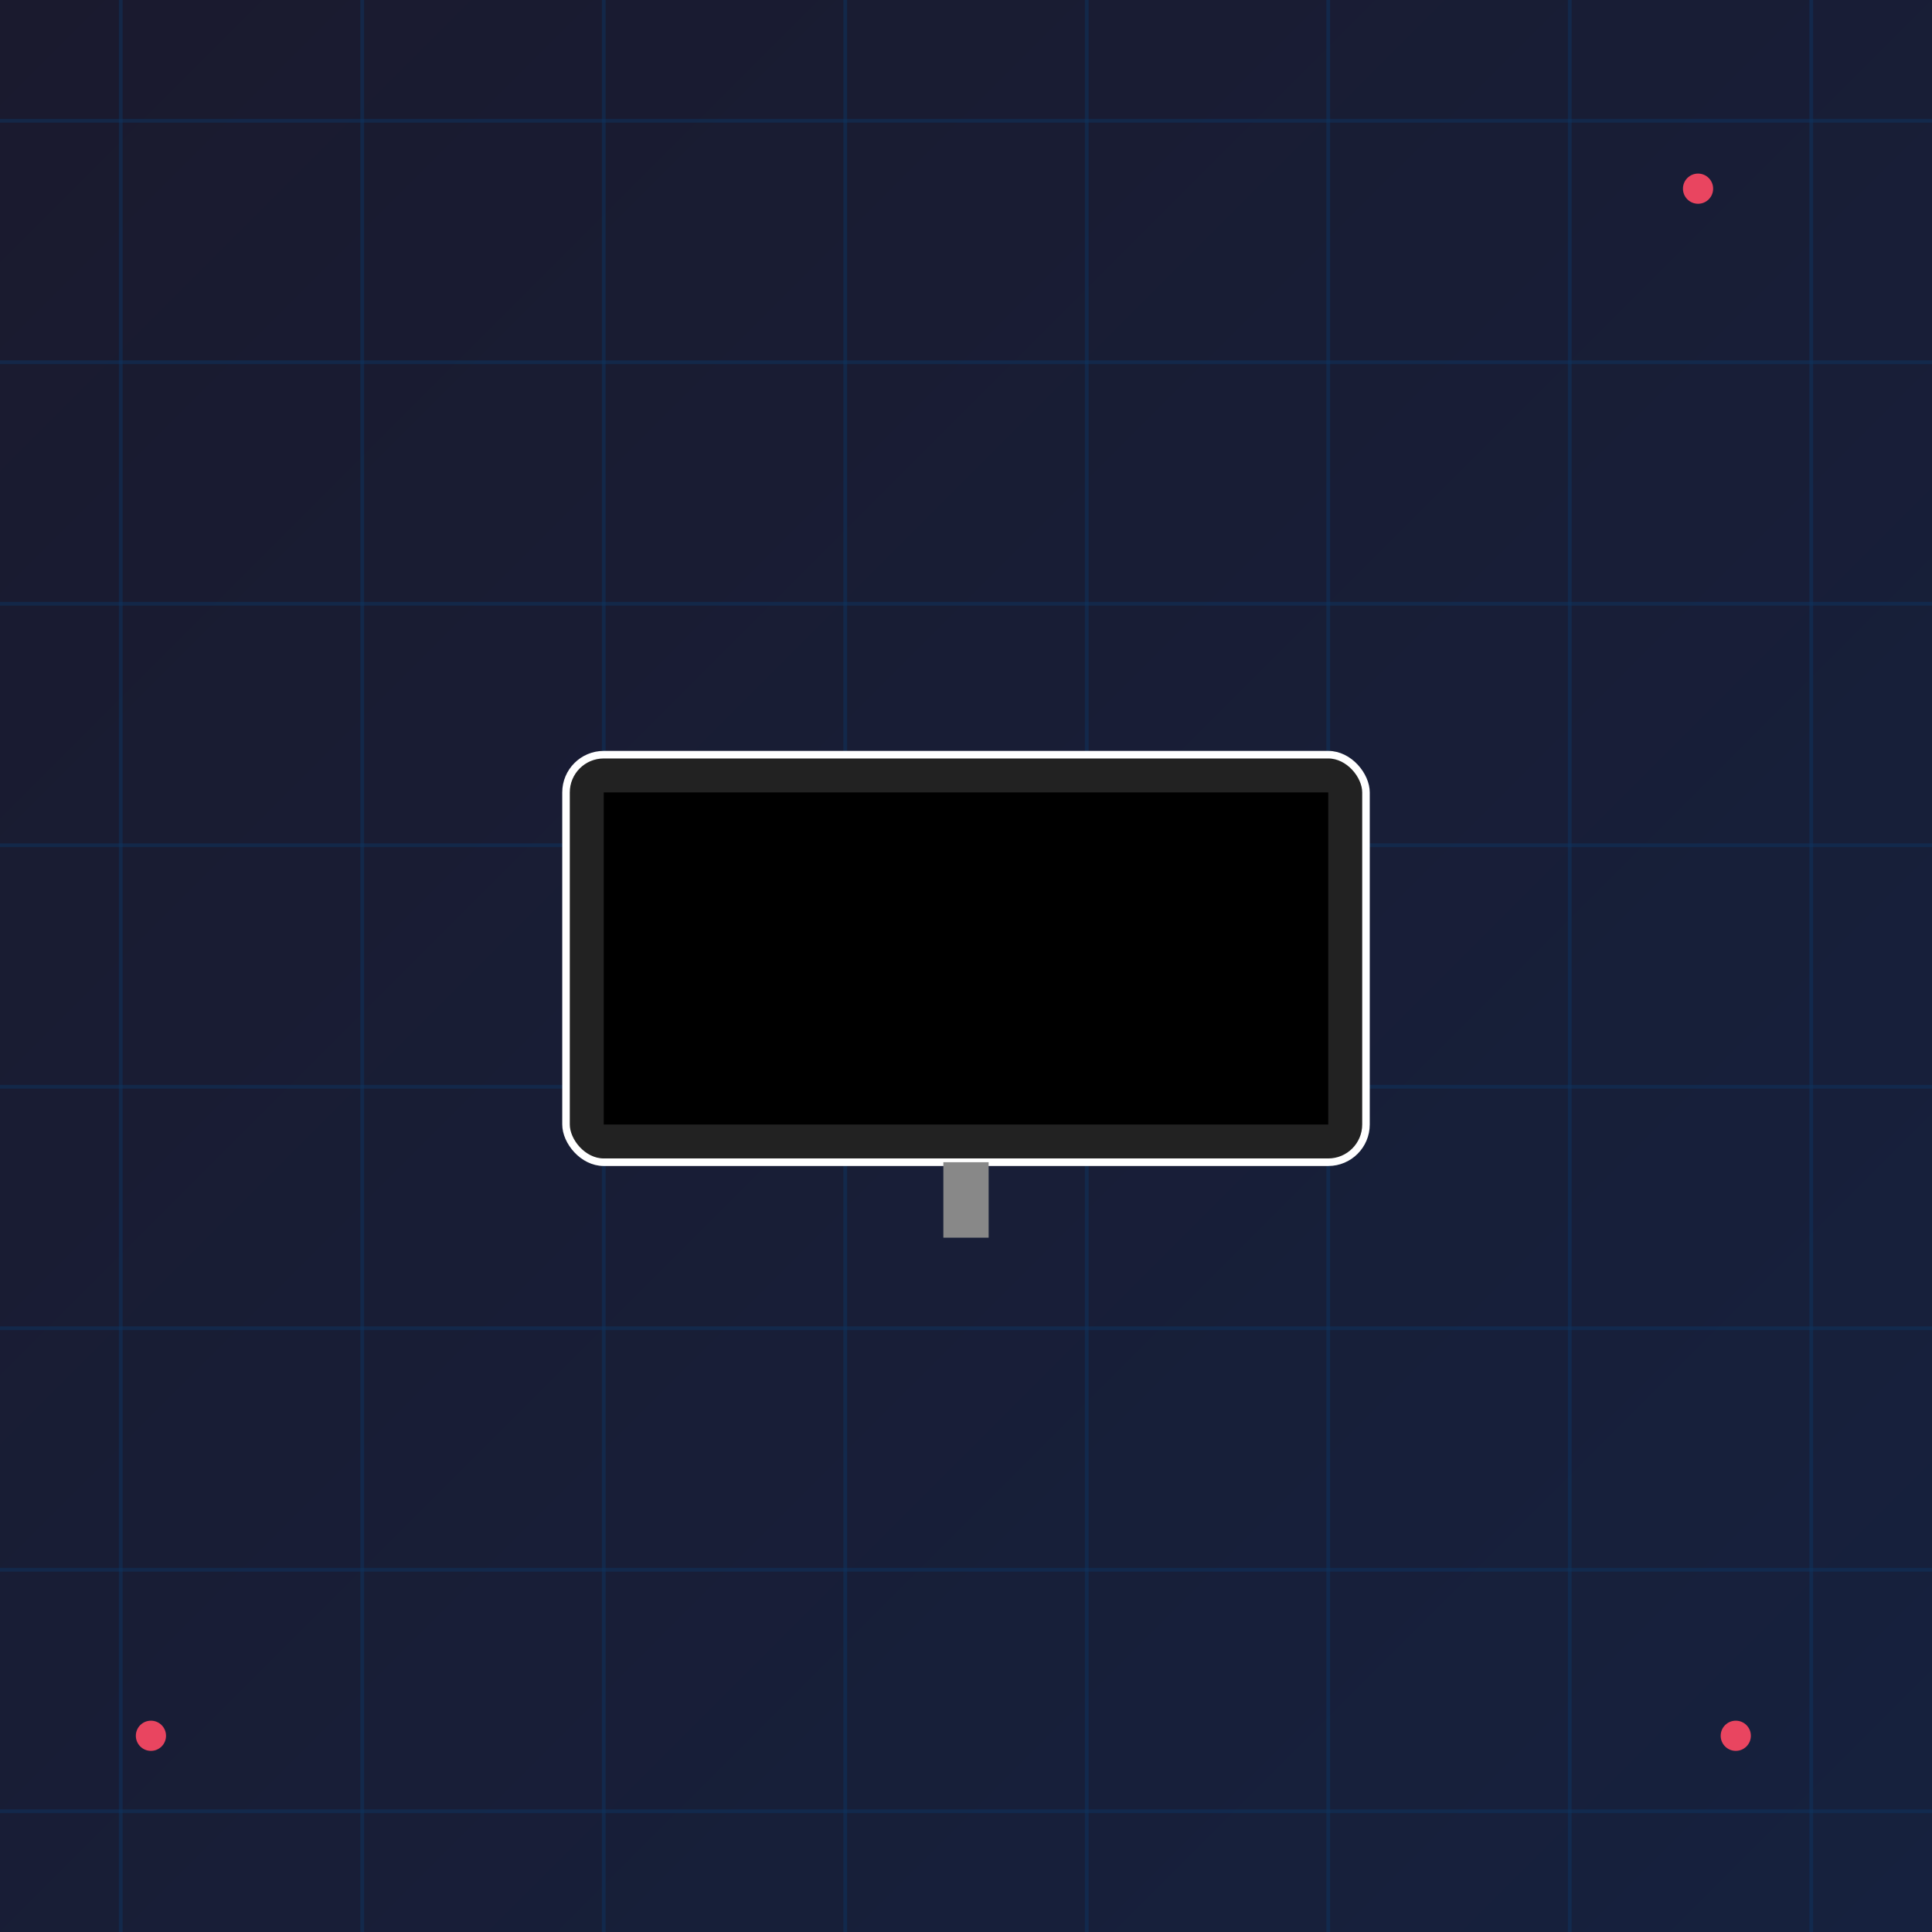 <!--

Generated by DrawGPT.
Free, open source, AI generated images in SVG, PNG, and HTML Canvas format.
https://drawgpt.ai

Created: 2025-07-07T04:40:27+00:00
-->
<svg   viewBox="0 0 1024 1024" xmlns="http://www.w3.org/2000/svg" xmlns:xlink="http://www.w3.org/1999/xlink">
  <rect x="0" y="0" width="1024" height="1024" fill="#808080" stroke="none"/>
  <title>Digital Futuristic Zone</title>
  <desc>This futuristic grid holds one retro TV, where time travels in pixels!</desc>
  <defs>
    <linearGradient id="grad_background_1" x1="0" y1="0" x2="1" y2="1">
      <stop offset="0%" style="stop-color:#1a1a2e;stop-opacity:1" />
      <stop offset="100%" style="stop-color:#16213e;stop-opacity:1" />
    </linearGradient>
  </defs>
  <!-- Background -->
  <rect id="background_rect_1" class="digitalBackground" x="0" y="0" width="1024" height="1024" fill="url(#grad_background_1)" />
  
  <!-- Futuristic grid: Vertical lines -->
  <line id="grid_line_v_64" class="futuristicGrid" x1="64" y1="0" x2="64" y2="1024" stroke="#0f3460" stroke-width="2" opacity="0.5"/>
  <line id="grid_line_v_192" class="futuristicGrid" x1="192" y1="0" x2="192" y2="1024" stroke="#0f3460" stroke-width="2" opacity="0.5"/>
  <line id="grid_line_v_320" class="futuristicGrid" x1="320" y1="0" x2="320" y2="1024" stroke="#0f3460" stroke-width="2" opacity="0.5"/>
  <line id="grid_line_v_448" class="futuristicGrid" x1="448" y1="0" x2="448" y2="1024" stroke="#0f3460" stroke-width="2" opacity="0.5"/>
  <line id="grid_line_v_576" class="futuristicGrid" x1="576" y1="0" x2="576" y2="1024" stroke="#0f3460" stroke-width="2" opacity="0.5"/>
  <line id="grid_line_v_704" class="futuristicGrid" x1="704" y1="0" x2="704" y2="1024" stroke="#0f3460" stroke-width="2" opacity="0.5"/>
  <line id="grid_line_v_832" class="futuristicGrid" x1="832" y1="0" x2="832" y2="1024" stroke="#0f3460" stroke-width="2" opacity="0.5"/>
  <line id="grid_line_v_960" class="futuristicGrid" x1="960" y1="0" x2="960" y2="1024" stroke="#0f3460" stroke-width="2" opacity="0.5"/>
  
  <!-- Futuristic grid: Horizontal lines -->
  <line id="grid_line_h_64" class="futuristicGrid" x1="0" y1="64" x2="1024" y2="64" stroke="#0f3460" stroke-width="2" opacity="0.5"/>
  <line id="grid_line_h_192" class="futuristicGrid" x1="0" y1="192" x2="1024" y2="192" stroke="#0f3460" stroke-width="2" opacity="0.5"/>
  <line id="grid_line_h_320" class="futuristicGrid" x1="0" y1="320" x2="1024" y2="320" stroke="#0f3460" stroke-width="2" opacity="0.5"/>
  <line id="grid_line_h_448" class="futuristicGrid" x1="0" y1="448" x2="1024" y2="448" stroke="#0f3460" stroke-width="2" opacity="0.5"/>
  <line id="grid_line_h_576" class="futuristicGrid" x1="0" y1="576" x2="1024" y2="576" stroke="#0f3460" stroke-width="2" opacity="0.5"/>
  <line id="grid_line_h_704" class="futuristicGrid" x1="0" y1="704" x2="1024" y2="704" stroke="#0f3460" stroke-width="2" opacity="0.5"/>
  <line id="grid_line_h_832" class="futuristicGrid" x1="0" y1="832" x2="1024" y2="832" stroke="#0f3460" stroke-width="2" opacity="0.5"/>
  <line id="grid_line_h_960" class="futuristicGrid" x1="0" y1="960" x2="1024" y2="960" stroke="#0f3460" stroke-width="2" opacity="0.5"/>
  
  <!-- TV in the background -->
  <rect id="tv_body_1" class="tvScreen" x="300" y="400" width="424" height="216" rx="20" fill="#222" stroke="#ffffff" stroke-width="4"/>
  <rect id="tv_screen_1" class="tvScreen" x="320" y="420" width="384" height="176" fill="#000" />
  <rect id="tv_stand_1" class="tvStand" x="500" y="616" width="24" height="40" fill="#888" />
  <!-- Additional digital details: glowing dots -->
  <circle id="digital_dot_1" class="digitalDetail" cx="900" cy="100" r="8" fill="#e94560" />
  <circle id="digital_dot_2" class="digitalDetail" cx="80" cy="920" r="8" fill="#e94560" />
  <circle id="digital_dot_3" class="digitalDetail" cx="920" cy="920" r="8" fill="#e94560" />
</svg>